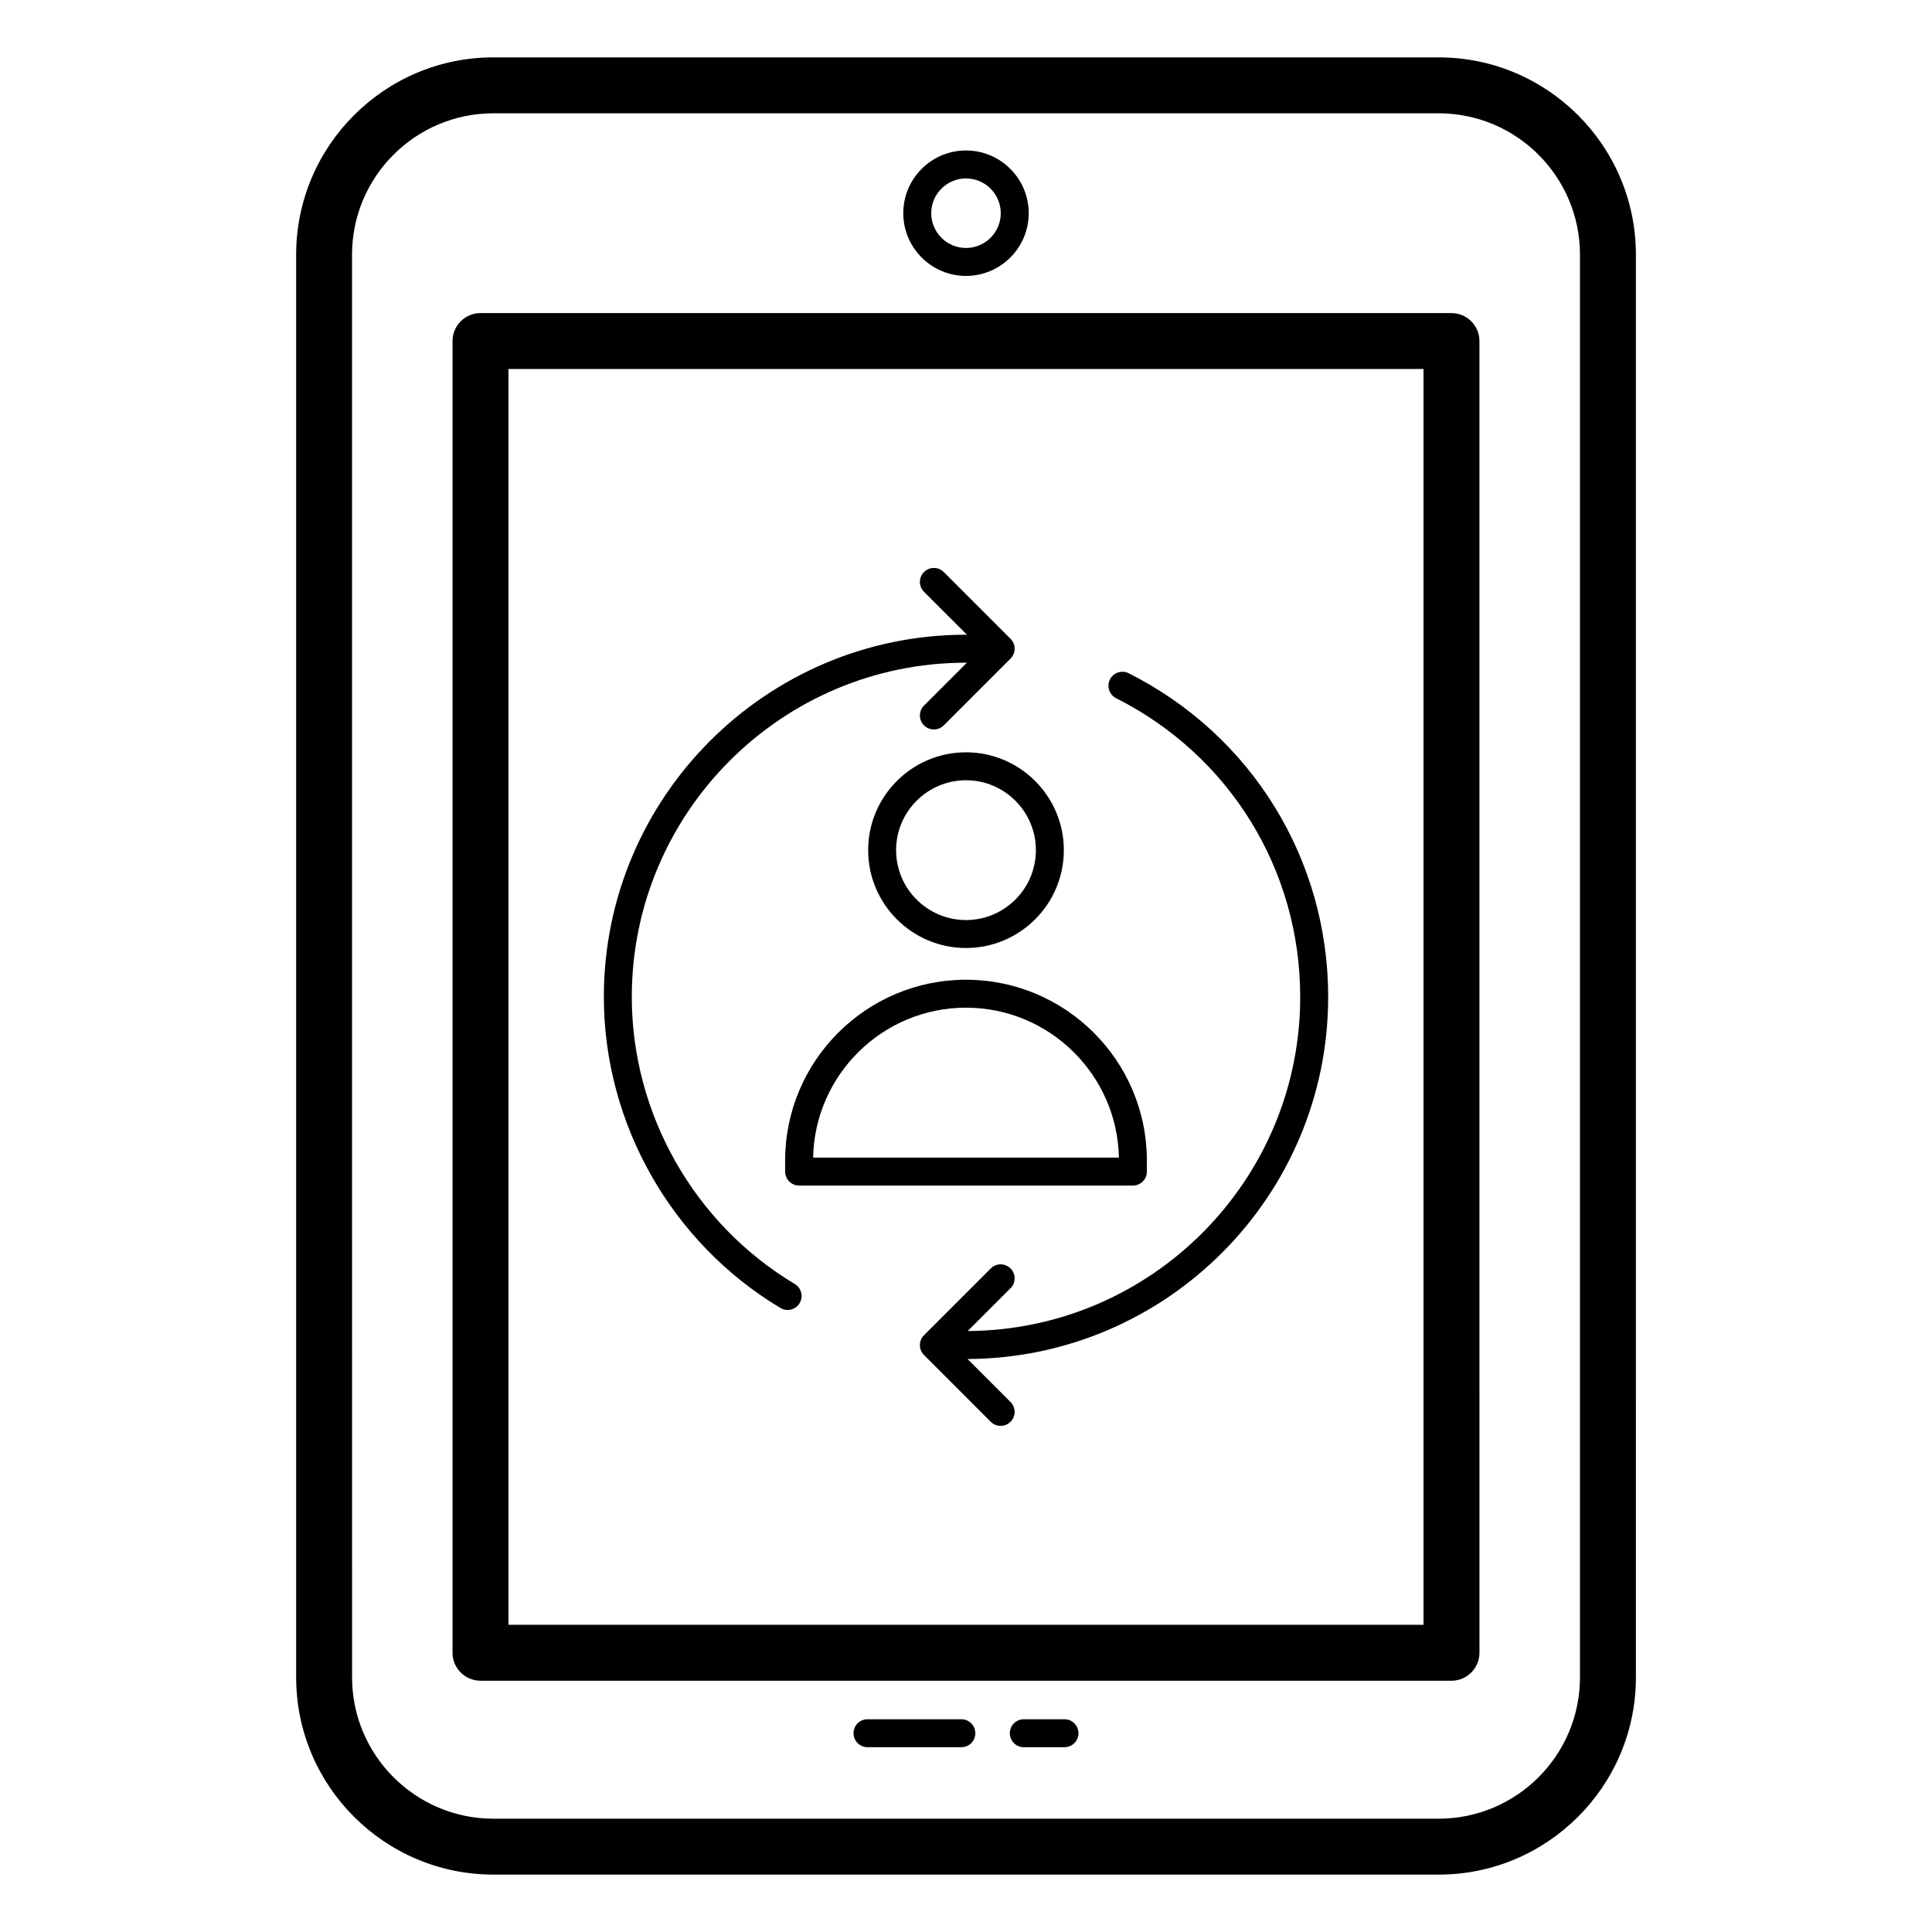 <?xml version="1.0" encoding="UTF-8"?>
<!-- Uploaded to: SVG Find, www.svgrepo.com, Generator: SVG Find Mixer Tools -->
<svg fill="#000000" width="800px" height="800px" version="1.1" viewBox="144 144 512 512" xmlns="http://www.w3.org/2000/svg">
 <g>
  <path d="m274.75 640.79h250.51c28.82 0 52.273-23.449 52.273-52.273l-0.004-377.04c0-28.82-23.449-52.273-52.273-52.273h-250.5c-28.82 0-52.273 23.449-52.273 52.273v377.04c0 28.82 23.449 52.27 52.273 52.27zm-37.457-429.31c0-20.652 16.801-37.453 37.453-37.453h250.51c20.652 0 37.453 16.801 37.453 37.453v377.04c0 20.652-16.801 37.453-37.453 37.453h-250.5c-20.652 0-37.453-16.801-37.453-37.453z"/>
  <path d="m271.34 589.41h257.32c4.09 0 7.41-3.316 7.41-7.41l-0.004-347.62c0-4.09-3.316-7.41-7.41-7.41h-257.32c-4.09 0-7.41 3.316-7.41 7.41v347.62c0 4.09 3.316 7.406 7.41 7.406zm7.406-347.62h242.5v332.8l-242.5-0.004z"/>
  <path d="m398.77 599.62h-24.875c-2.047 0-3.703 1.656-3.703 3.703s1.66 3.703 3.703 3.703h24.875c2.047 0 3.703-1.656 3.703-3.703s-1.66-3.703-3.703-3.703z"/>
  <path d="m426.1 599.62h-10.785c-2.047 0-3.703 1.656-3.703 3.703s1.66 3.703 3.703 3.703h10.785c2.047 0 3.703-1.656 3.703-3.703s-1.656-3.703-3.703-3.703z"/>
  <path d="m400 217.12c9.164 0 16.621-7.457 16.621-16.625 0-9.164-7.457-16.621-16.621-16.621s-16.621 7.457-16.621 16.621c0 9.172 7.457 16.625 16.621 16.625zm0-25.832c5.078 0 9.211 4.133 9.211 9.211s-4.133 9.215-9.211 9.215-9.211-4.137-9.211-9.215 4.129-9.211 9.211-9.211z"/>
  <path d="m443.12 322.42c-1.828-0.922-4.055-0.18-4.973 1.641-0.922 1.828-0.184 4.055 1.641 4.977 30.09 15.156 48.781 45.484 48.781 79.152 0 48.688-39.492 88.301-88.117 88.547l11.348-11.348c1.445-1.445 1.445-3.793 0-5.238-1.445-1.445-3.793-1.445-5.238 0l-17.695 17.695c-0.695 0.695-1.086 1.637-1.086 2.621s0.391 1.926 1.086 2.621l17.695 17.699c1.445 1.445 3.793 1.445 5.238 0 1.445-1.445 1.445-3.793 0-5.238l-11.395-11.395c52.734-0.223 95.574-43.176 95.574-95.961 0-36.484-20.254-69.348-52.859-85.773z"/>
  <path d="m354.62 484.27c-26.641-15.93-43.188-45.078-43.188-76.078 0-48.84 39.734-88.57 88.57-88.57 0.105 0 0.195-0.051 0.301-0.062l-11.434 11.434c-1.445 1.445-1.445 3.793 0 5.238 1.445 1.445 3.793 1.445 5.238 0l17.695-17.699c0.695-0.695 1.086-1.637 1.086-2.621s-0.391-1.926-1.086-2.621l-17.695-17.695c-1.445-1.445-3.793-1.445-5.238 0-1.445 1.445-1.445 3.793 0 5.238l11.434 11.43c-0.102-0.008-0.195-0.059-0.297-0.059-52.922 0-95.98 43.059-95.98 95.98 0 33.59 17.93 65.18 46.797 82.438 1.77 1.055 4.035 0.469 5.082-1.277 1.043-1.75 0.473-4.027-1.285-5.074z"/>
  <path d="m352.07 451.57v2.914c0 2.047 1.66 3.703 3.703 3.703h88.457c2.047 0 3.703-1.656 3.703-3.703v-2.914c0-26.43-21.5-47.93-47.934-47.93-26.43 0-47.93 21.5-47.93 47.93zm88.449-0.789h-81.031c0.422-21.98 18.434-39.734 40.516-39.734 22.082 0.004 40.094 17.754 40.516 39.734z"/>
  <path d="m374.07 369.3c0 14.297 11.633 25.93 25.93 25.93s25.93-11.633 25.93-25.93-11.633-25.93-25.93-25.93c-14.297-0.004-25.93 11.633-25.93 25.93zm44.453 0c0 10.211-8.309 18.523-18.523 18.523-10.211 0-18.523-8.309-18.523-18.523 0-10.211 8.309-18.523 18.523-18.523s18.523 8.309 18.523 18.523z"/>
 </g>
</svg>